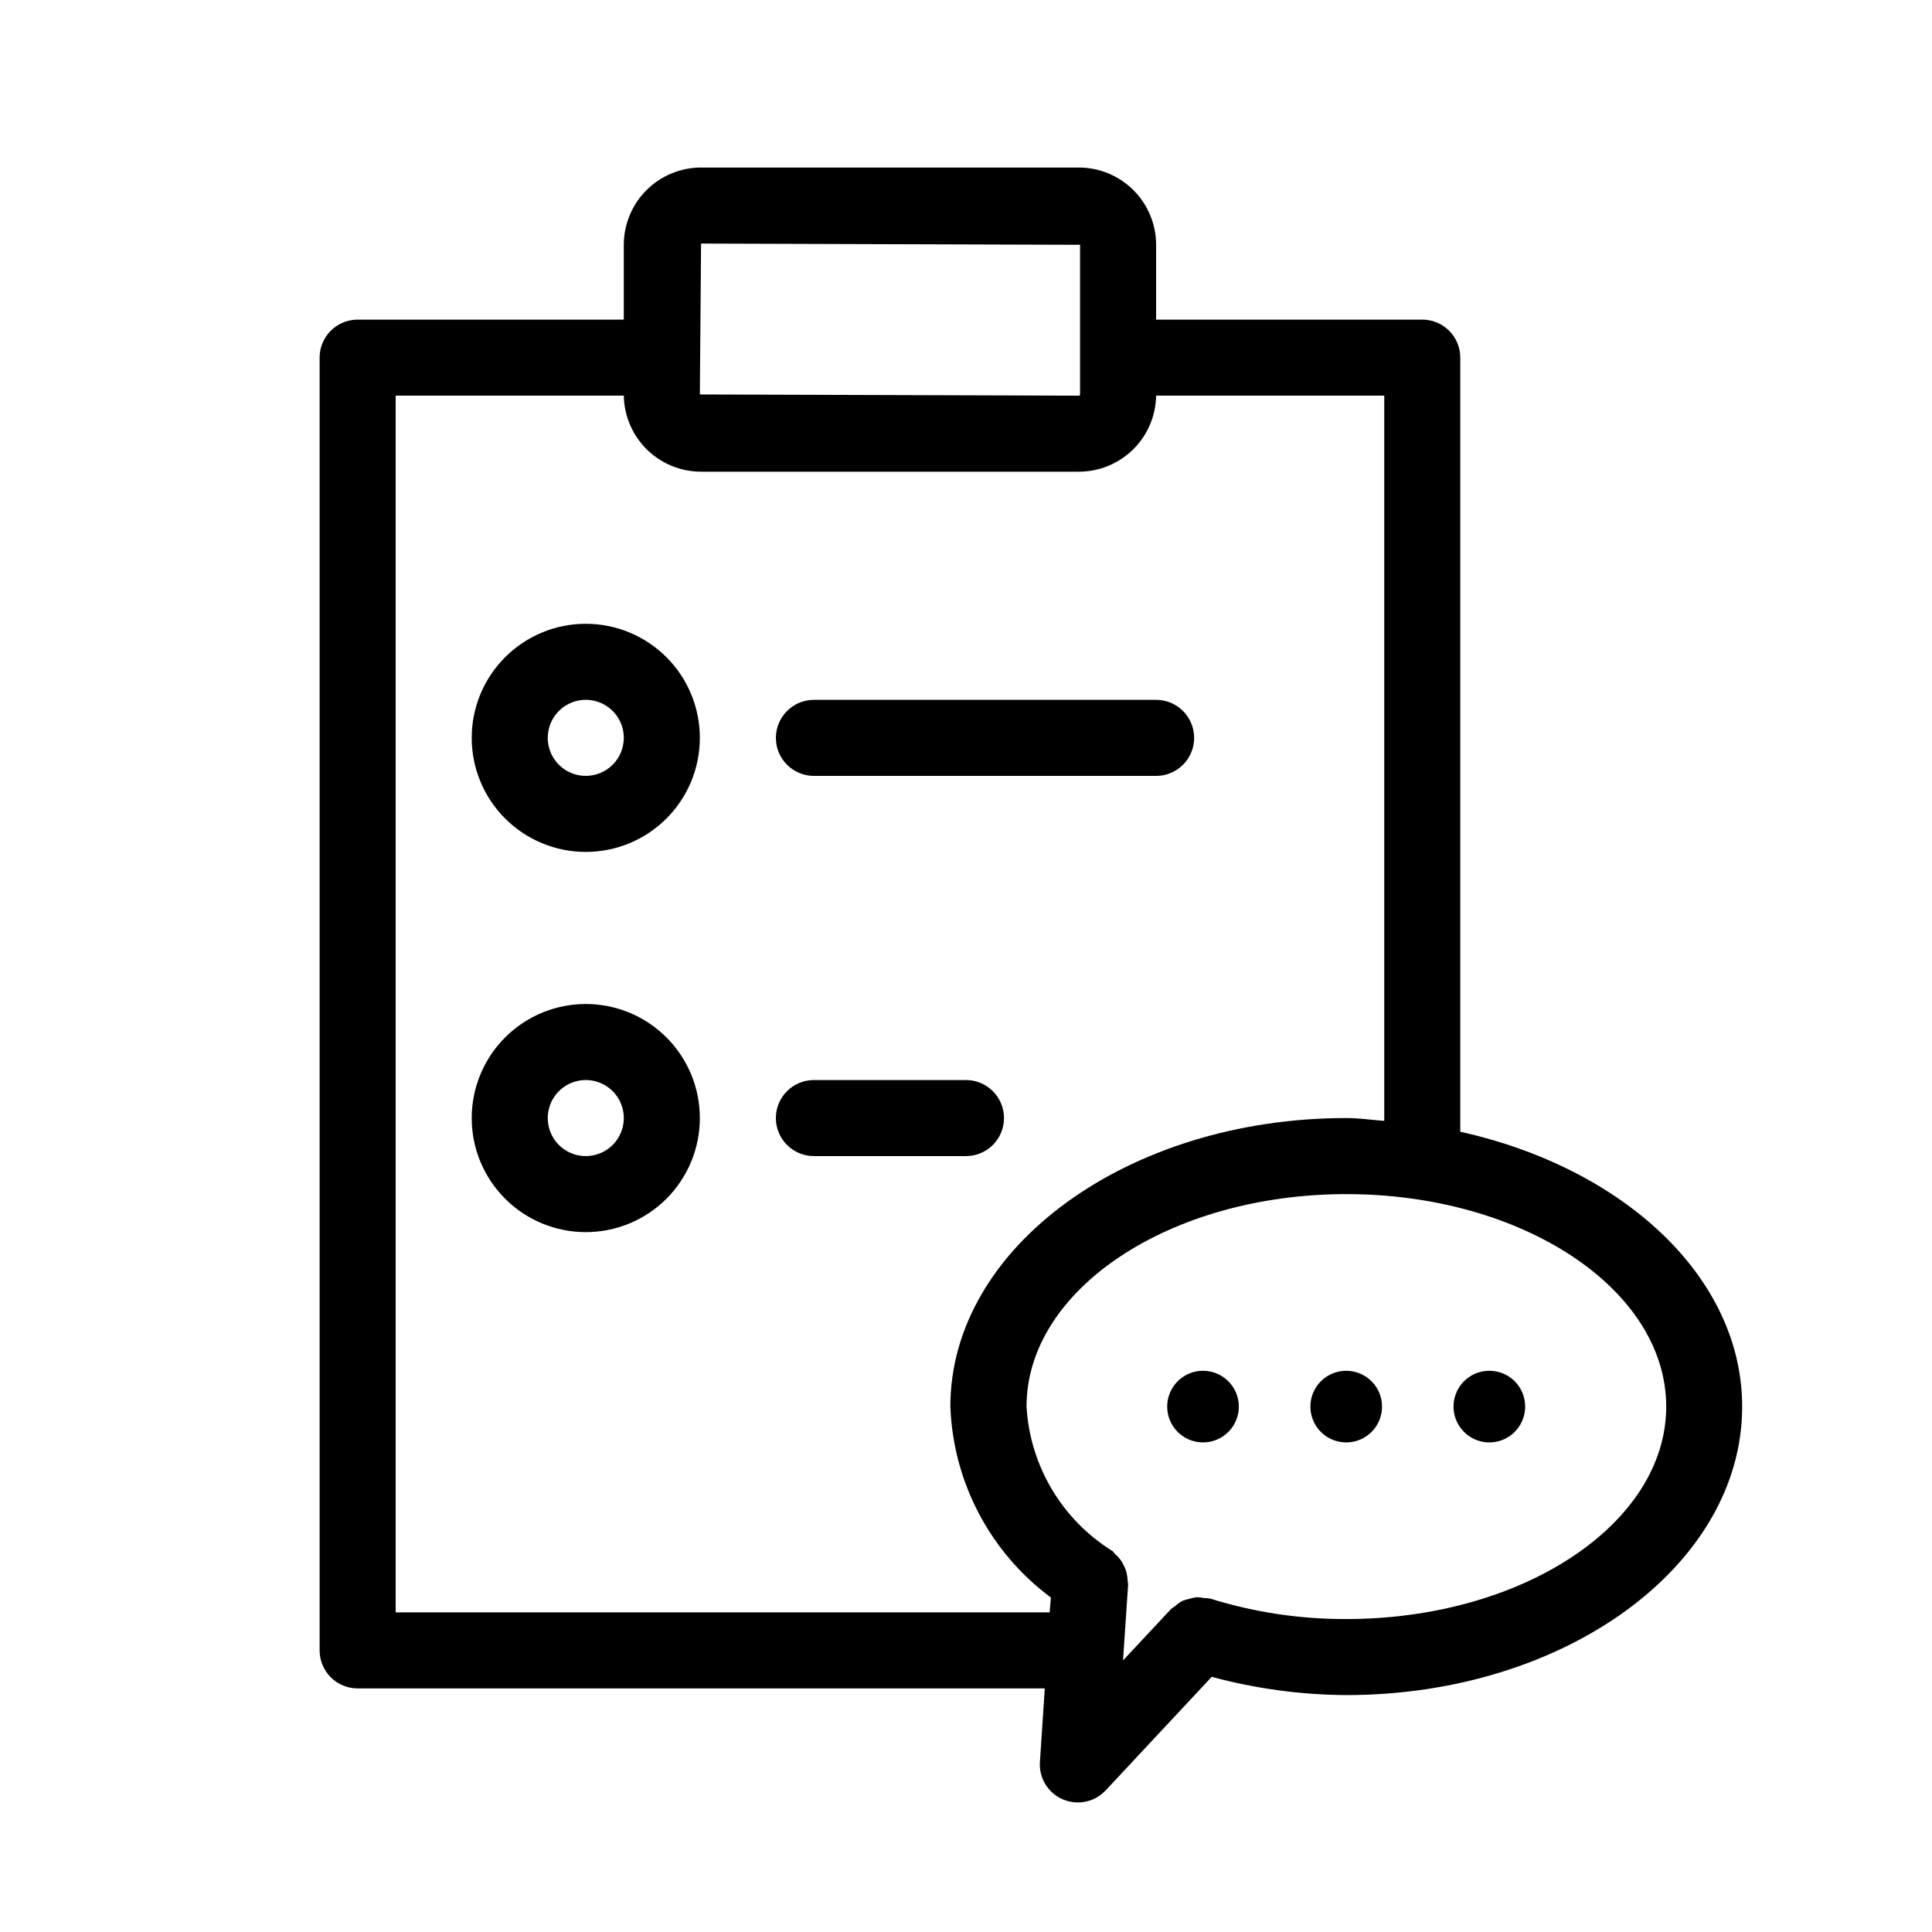 <?xml version="1.0" encoding="UTF-8"?>
<!-- Uploaded to: SVG Repo, www.svgrepo.com, Generator: SVG Repo Mixer Tools -->
<svg fill="#000000" width="800px" height="800px" version="1.1" viewBox="144 144 512 512" xmlns="http://www.w3.org/2000/svg">
 <g>
  <path d="m299.24 309.31c-8.02 0-15.707 3.184-21.375 8.855-5.672 5.668-8.855 13.355-8.855 21.375 0 8.016 3.184 15.703 8.855 21.375 5.668 5.668 13.355 8.852 21.375 8.852 8.016 0 15.703-3.184 21.375-8.852 5.668-5.672 8.852-13.359 8.852-21.375 0-8.02-3.184-15.707-8.852-21.375-5.672-5.672-13.359-8.855-21.375-8.855zm0 40.305c-4.078 0-7.75-2.453-9.312-6.219-1.559-3.766-0.695-8.102 2.188-10.98 2.879-2.883 7.215-3.746 10.98-2.188 3.766 1.562 6.219 5.234 6.219 9.312 0 2.672-1.062 5.234-2.949 7.125-1.891 1.887-4.453 2.949-7.125 2.949z"/>
  <path d="m359.7 349.62h90.684c5.566 0 10.078-4.512 10.078-10.074 0-5.566-4.512-10.078-10.078-10.078h-90.684c-5.566 0-10.078 4.512-10.078 10.078 0 5.562 4.512 10.074 10.078 10.074z"/>
  <path d="m299.24 410.07c-8.02 0-15.707 3.184-21.375 8.855-5.672 5.668-8.855 13.355-8.855 21.375 0 8.016 3.184 15.703 8.855 21.375 5.668 5.668 13.355 8.852 21.375 8.852 8.016 0 15.703-3.184 21.375-8.852 5.668-5.672 8.852-13.359 8.852-21.375 0-8.02-3.184-15.707-8.852-21.375-5.672-5.672-13.359-8.855-21.375-8.855zm0 40.305c-4.078 0-7.75-2.453-9.312-6.219-1.559-3.766-0.695-8.102 2.188-10.98 2.879-2.883 7.215-3.746 10.98-2.188 3.766 1.562 6.219 5.234 6.219 9.312 0 2.672-1.062 5.234-2.949 7.125-1.891 1.887-4.453 2.949-7.125 2.949z"/>
  <path d="m410.07 440.3c0-2.672-1.062-5.238-2.949-7.125-1.891-1.891-4.453-2.953-7.125-2.953h-40.305c-5.566 0-10.078 4.512-10.078 10.078 0 5.562 4.512 10.074 10.078 10.074h40.305c2.672 0 5.234-1.062 7.125-2.949 1.887-1.891 2.949-4.453 2.949-7.125z"/>
  <path d="m530.99 443.93v-205.15c0-2.676-1.062-5.238-2.949-7.125-1.891-1.891-4.453-2.953-7.125-2.953h-70.535v-19.828c-0.004-5.43-2.164-10.637-6.004-14.473-3.836-3.84-9.043-6-14.469-6.004h-100.12c-5.43 0.004-10.637 2.164-14.473 6.004-3.84 3.836-6 9.043-6.004 14.473v19.828h-70.531c-5.566 0-10.078 4.512-10.078 10.078v342.59c0 2.672 1.062 5.234 2.953 7.125 1.887 1.887 4.449 2.949 7.125 2.949h182.1l-1.289 19.488h-0.004c-0.281 4.25 2.137 8.219 6.047 9.914 1.273 0.539 2.644 0.82 4.031 0.828 2.789-0.004 5.453-1.164 7.356-3.207l28.094-30.086h-0.004c11.633 3.141 23.621 4.766 35.672 4.836 57.859 0 104.91-34.258 104.91-76.457-0.023-34.441-31.641-63.301-74.707-72.832zm-201.2-235.38 100.44 0.324v39.66c0 0.082-0.035 0.164-0.094 0.227-0.062 0.059-0.145 0.094-0.227 0.094l-100.44-0.32zm92.379 362.74h-173.31v-322.44h60.457c0.086 5.375 2.281 10.5 6.109 14.27 3.832 3.769 8.992 5.883 14.367 5.883h100.12c5.375 0 10.531-2.113 14.363-5.883s6.023-8.895 6.109-14.27h60.457v192.19c-3.367-0.242-6.629-0.746-10.078-0.746-57.859 0-104.91 34.258-104.91 76.457l0.004 0.004c0.734 20.039 10.535 38.656 26.641 50.602zm78.594 1.773c-12.203 0.043-24.34-1.777-35.992-5.398-0.559-0.105-1.125-0.16-1.695-0.164-0.66-0.145-1.336-0.219-2.016-0.219-0.684 0.094-1.355 0.25-2.012 0.461-0.574 0.121-1.133 0.289-1.676 0.504-0.73 0.395-1.406 0.883-2.016 1.453-0.348 0.215-0.684 0.449-1.008 0.703l-0.281 0.301-12.453 13.32 1.352-20.152c0-0.383-0.141-0.707-0.141-1.09v0.004c-0.023-0.68-0.121-1.355-0.285-2.016-0.148-0.605-0.367-1.191-0.645-1.754-0.258-0.59-0.582-1.152-0.965-1.672-0.41-0.531-0.871-1.023-1.371-1.469-0.281-0.262-0.441-0.586-0.746-0.828-13.367-8.301-21.863-22.582-22.773-38.289 0-31.055 38.027-56.305 84.762-56.305s84.762 25.25 84.762 56.305c0 31.055-38.07 56.305-84.801 56.305z"/>
  <path d="m500.76 507.27c-3.84 0-7.301 2.312-8.77 5.859s-0.656 7.629 2.055 10.344c2.715 2.715 6.801 3.527 10.348 2.059s5.859-4.93 5.859-8.77c0-2.519-1-4.934-2.781-6.711-1.781-1.781-4.195-2.781-6.711-2.781z"/>
  <path d="m462.83 507.27c-3.84-0.008-7.305 2.301-8.781 5.844-1.477 3.547-0.668 7.633 2.043 10.352 2.715 2.719 6.797 3.535 10.348 2.066 3.551-1.465 5.863-4.93 5.863-8.77 0-5.234-4.238-9.48-9.473-9.492z"/>
  <path d="m538.69 507.27c-3.84 0-7.301 2.312-8.77 5.859s-0.656 7.629 2.059 10.344c2.715 2.715 6.797 3.527 10.344 2.059 3.547-1.469 5.859-4.93 5.859-8.77 0.004-2.519-0.992-4.938-2.773-6.719s-4.199-2.777-6.719-2.773z"/>
 </g>
</svg>